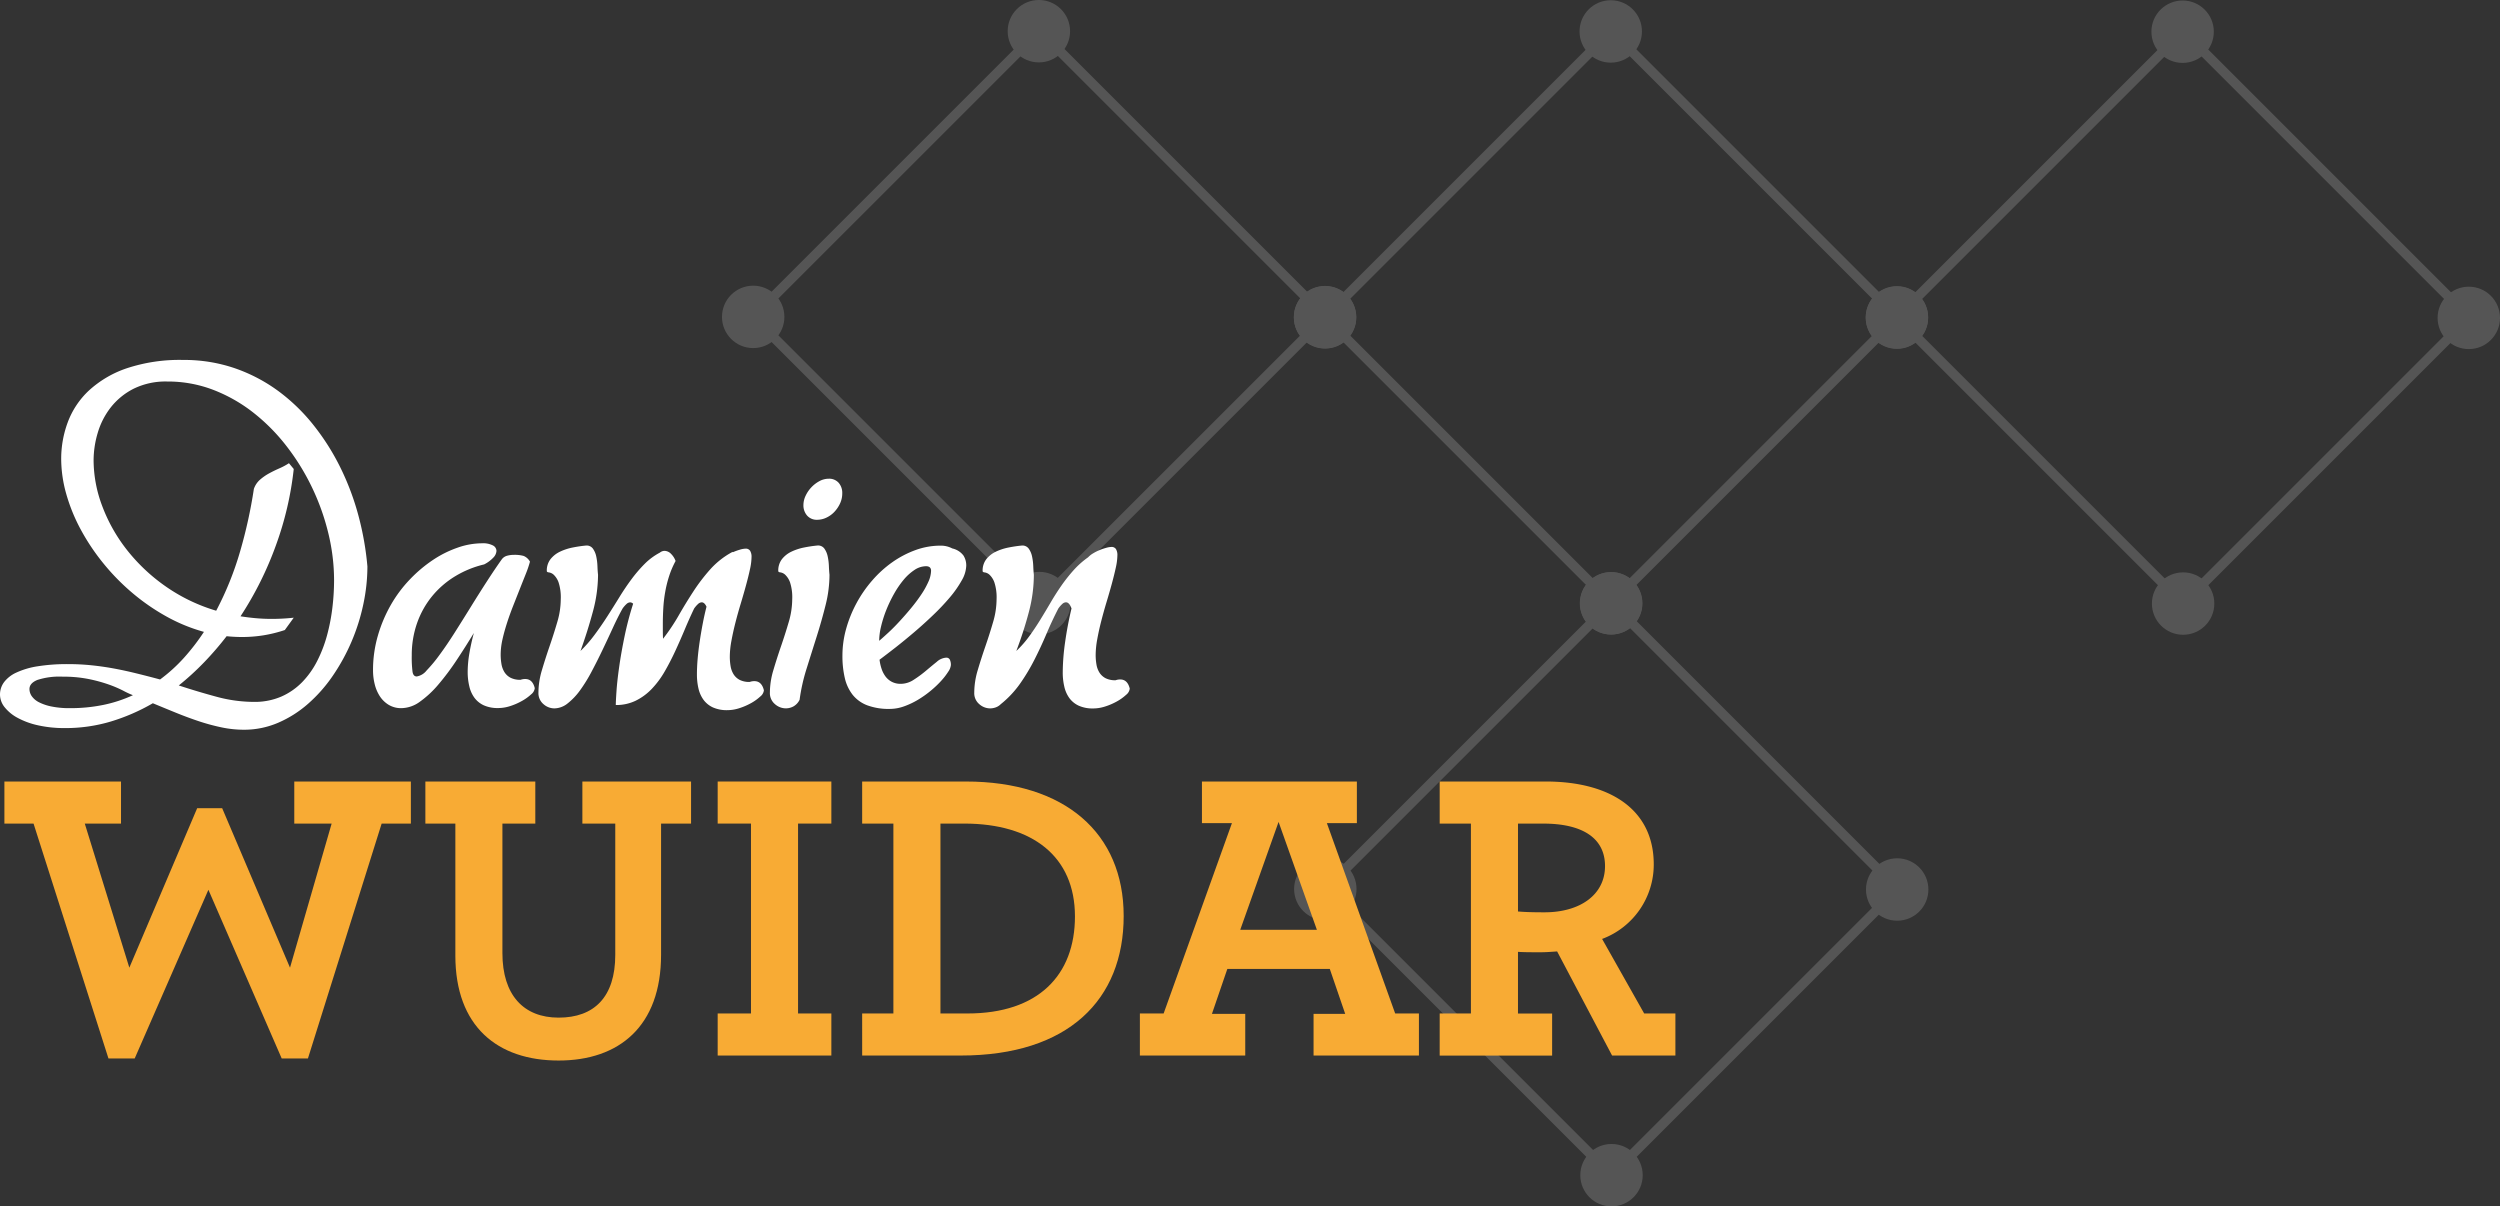 <?xml version="1.0" encoding="UTF-8"?>
<svg xmlns="http://www.w3.org/2000/svg" width="243.206" height="117.361" viewBox="0 0 243.206 117.361">
  <rect x="0" y="0" width="243.206" height="117.361" fill="#333333" stroke="none"/>
  <g id="logo" transform="translate(333.228 -170.745)">
    <g id="Groupe_15" data-name="Groupe 15" opacity="0.17">
      <g id="Groupe_11" data-name="Groupe 11">
        <path id="Tracé_13" data-name="Tracé 13" d="M-120.849,173.122l28.5,28.5-28.5,28.5-28.5-28.5Zm27.183,28.5-27.183-27.183-27.182,27.183,27.182,27.183Z" fill="#fff"></path>
        <circle id="Ellipse_4" data-name="Ellipse 4" cx="3.035" cy="3.035" r="3.035" transform="translate(-151.725 198.586)" fill="#fff"></circle>
        <circle id="Ellipse_5" data-name="Ellipse 5" cx="3.035" cy="3.035" r="3.035" transform="translate(-123.884 226.427)" fill="#fff"></circle>
        <circle id="Ellipse_6" data-name="Ellipse 6" cx="3.035" cy="3.035" r="3.035" transform="translate(-123.933 170.794)" fill="#fff"></circle>
        <circle id="Ellipse_7" data-name="Ellipse 7" cx="3.035" cy="3.035" r="3.035" transform="translate(-96.092 198.635)" fill="#fff"></circle>
      </g>
      <g id="Groupe_12" data-name="Groupe 12">
        <path id="Tracé_14" data-name="Tracé 14" d="M-176.482,173.1l28.5,28.5-28.5,28.5-28.5-28.5Zm27.184,28.5-27.184-27.182L-203.665,201.6l27.183,27.183Z" fill="#fff"></path>
        <circle id="Ellipse_8" data-name="Ellipse 8" cx="3.035" cy="3.035" r="3.035" transform="translate(-207.358 198.561)" fill="#fff"></circle>
        <circle id="Ellipse_9" data-name="Ellipse 9" cx="3.035" cy="3.035" r="3.035" transform="translate(-179.517 226.402)" fill="#fff"></circle>
        <circle id="Ellipse_10" data-name="Ellipse 10" cx="3.035" cy="3.035" r="3.035" transform="translate(-179.566 170.769)" fill="#fff"></circle>
        <circle id="Ellipse_11" data-name="Ellipse 11" cx="3.035" cy="3.035" r="3.035" transform="translate(-151.725 198.61)" fill="#fff"></circle>
      </g>
      <g id="Groupe_13" data-name="Groupe 13">
        <path id="Tracé_15" data-name="Tracé 15" d="M-232.114,173.073l28.5,28.5-28.5,28.5-28.5-28.5Zm27.182,28.5-27.182-27.183L-259.3,201.572l27.183,27.182Z" fill="#fff"></path>
        <circle id="Ellipse_12" data-name="Ellipse 12" cx="3.035" cy="3.035" r="3.035" transform="translate(-262.991 198.537)" fill="#fff"></circle>
        <circle id="Ellipse_13" data-name="Ellipse 13" cx="3.035" cy="3.035" r="3.035" transform="translate(-235.15 226.378)" fill="#fff"></circle>
        <circle id="Ellipse_14" data-name="Ellipse 14" cx="3.035" cy="3.035" r="3.035" transform="translate(-235.199 170.745)" fill="#fff"></circle>
        <circle id="Ellipse_15" data-name="Ellipse 15" cx="3.035" cy="3.035" r="3.035" transform="translate(-207.358 198.586)" fill="#fff"></circle>
      </g>
      <g id="Groupe_14" data-name="Groupe 14">
        <path id="Tracé_16" data-name="Tracé 16" d="M-176.458,228.729l28.5,28.5-28.5,28.5-28.5-28.5Zm27.183,28.5-27.183-27.183-27.182,27.183,27.182,27.183Z" fill="#fff"></path>
        <circle id="Ellipse_16" data-name="Ellipse 16" cx="3.035" cy="3.035" r="3.035" transform="translate(-207.333 254.194)" fill="#fff"></circle>
        <circle id="Ellipse_17" data-name="Ellipse 17" cx="3.035" cy="3.035" r="3.035" transform="translate(-179.492 282.035)" fill="#fff"></circle>
        <circle id="Ellipse_18" data-name="Ellipse 18" cx="3.035" cy="3.035" r="3.035" transform="translate(-179.541 226.402)" fill="#fff"></circle>
        <circle id="Ellipse_19" data-name="Ellipse 19" cx="3.035" cy="3.035" r="3.035" transform="translate(-151.7 254.243)" fill="#fff"></circle>
      </g>
    </g>
    <g id="Groupe_17" data-name="Groupe 17">
      <g id="Groupe_16" data-name="Groupe 16">
        <path id="Tracé_17" data-name="Tracé 17" d="M-329.965,250.864H-332.8v-4.091h11.344v4.091h-3.525l4.335,14.018,6.6-15.516h2.43l6.6,15.516,4.051-14.018H-304.6v-4.091h11.343v4.091H-296.1l-7.171,22.85h-2.553l-7.13-16.408-7.17,16.408h-2.553Z" fill="#f8ab34"></path>
        <path id="Tracé_18" data-name="Tracé 18" d="M-288.93,263.707V250.864h-2.917v-4.091h10.695v4.091h-3.2v12.6c0,4.092,2.067,6.279,5.469,6.279,3.444,0,5.51-1.985,5.51-6.117V250.864h-3.2v-4.091H-266v4.091h-2.917v12.762c0,6.968-4.091,10.29-9.966,10.29C-284.839,273.916-288.93,270.594-288.93,263.707Z" fill="#f8ab34"></path>
        <path id="Tracé_19" data-name="Tracé 19" d="M-263.411,269.338h3.241V250.864h-3.241v-4.091h11.06v4.091h-3.241v18.474h3.241v4.092h-11.06Z" fill="#f8ab34"></path>
        <path id="Tracé_20" data-name="Tracé 20" d="M-249.355,269.338h3.038V250.864h-3.038v-4.091h10.087c9.642,0,15.354,5.024,15.354,13.085,0,8.143-5.388,13.572-15.84,13.572h-9.6Zm10.249,0c6.887,0,10.452-3.727,10.452-9.44,0-5.833-4.132-9.034-10.776-9.034h-2.309v18.474Z" fill="#f8ab34"></path>
        <path id="Tracé_21" data-name="Tracé 21" d="M-222.337,269.338h2.31l6.643-18.514H-216.3v-4.051h15.072v4.051h-2.917l6.643,18.514h2.31v4.092h-10.25v-4.051h3.079l-1.5-4.376h-9.966l-1.5,4.376h3.241v4.051h-10.25Zm17.218-8.143-3.726-10.492-3.728,10.492Z" fill="#f8ab34"></path>
        <path id="Tracé_22" data-name="Tracé 22" d="M-193.171,269.338h3.038V250.864h-3.038v-4.091h10.33c6.119,0,10.494,2.633,10.494,8.062a7.722,7.722,0,0,1-5.024,7.252l4.092,7.251h3.038v4.092H-176.4l-5.347-10.128c-.567.041-1.1.081-1.621.081-.851,0-1.62,0-2.187-.04v6h3.322v4.092h-10.939ZM-177.088,255c0-2.8-2.308-4.133-5.995-4.133h-2.471v8.549c.486.04,1.134.081,2.592.081C-179.518,259.494-177.088,257.792-177.088,255Z" fill="#f8ab34"></path>
      </g>
    </g>
    <g id="Groupe_18" data-name="Groupe 18">
      <path id="Tracé_23" data-name="Tracé 23" d="M-326.906,241.575a11.739,11.739,0,0,1-2.627-.271,7.55,7.55,0,0,1-1.988-.728,4.044,4.044,0,0,1-1.261-1.037,1.982,1.982,0,0,1-.446-1.222,2.019,2.019,0,0,1,.388-1.2,3.109,3.109,0,0,1,1.2-.941,7.739,7.739,0,0,1,2.065-.611,18.014,18.014,0,0,1,2.978-.213,22.038,22.038,0,0,1,2.3.117q1.115.116,2.2.319t2.182.476q1.1.27,2.259.582a15.547,15.547,0,0,0,2.317-2.1,21.108,21.108,0,0,0,1.95-2.531,16.522,16.522,0,0,1-3.676-1.513,20.525,20.525,0,0,1-3.316-2.3,21.611,21.611,0,0,1-2.812-2.879,21.016,21.016,0,0,1-2.182-3.268,17.062,17.062,0,0,1-1.406-3.452,12.616,12.616,0,0,1-.494-3.423,10.209,10.209,0,0,1,.64-3.559,8.09,8.09,0,0,1,2.056-3.084,10.323,10.323,0,0,1,3.674-2.162,16.3,16.3,0,0,1,5.5-.814,15.175,15.175,0,0,1,5.014.805,15.892,15.892,0,0,1,4.237,2.22,18.1,18.1,0,0,1,3.442,3.336,22.863,22.863,0,0,1,2.618,4.15,25.385,25.385,0,0,1,1.746,4.673,28.807,28.807,0,0,1,.863,4.908,17.79,17.79,0,0,1-.4,3.684,19.435,19.435,0,0,1-1.153,3.646,19.225,19.225,0,0,1-1.824,3.316,14.492,14.492,0,0,1-2.4,2.715,10.948,10.948,0,0,1-2.909,1.843,8.349,8.349,0,0,1-3.326.678,10.62,10.62,0,0,1-2.191-.232,19.949,19.949,0,0,1-2.211-.6q-1.105-.369-2.221-.824t-2.239-.921a19.245,19.245,0,0,1-4.112,1.785A15.39,15.39,0,0,1-326.906,241.575Zm.5-1.939a15.8,15.8,0,0,0,3.249-.32,13.214,13.214,0,0,0,2.86-.941,8.117,8.117,0,0,1-.94-.436,11.338,11.338,0,0,0-1.406-.6,14.637,14.637,0,0,0-1.949-.533,12.4,12.4,0,0,0-2.531-.233,6.937,6.937,0,0,0-2.473.32q-.766.319-.766.882a1.234,1.234,0,0,0,.233.708,1.916,1.916,0,0,0,.717.591,4.736,4.736,0,0,0,1.232.407A8.7,8.7,0,0,0-326.4,239.636Zm20.887-7.6a13.12,13.12,0,0,1-2.075.514,13.079,13.079,0,0,1-2.075.165q-.389,0-.757-.02c-.245-.012-.5-.032-.756-.058a30.225,30.225,0,0,1-2.21,2.56,26.4,26.4,0,0,1-2.444,2.23q1.822.6,3.675,1.1a14.037,14.037,0,0,0,3.636.5,6.529,6.529,0,0,0,2.657-.514,6.467,6.467,0,0,0,2.027-1.4,8.391,8.391,0,0,0,1.464-2.055,12.877,12.877,0,0,0,.96-2.492,18.9,18.9,0,0,0,.524-2.7,22.668,22.668,0,0,0,.164-2.675,19.368,19.368,0,0,0-.553-4.548,22.491,22.491,0,0,0-1.58-4.451,22.219,22.219,0,0,0-2.483-4.034,18.47,18.47,0,0,0-3.257-3.287,15.1,15.1,0,0,0-3.908-2.211,12.311,12.311,0,0,0-4.432-.8,7.044,7.044,0,0,0-3.3.708,6.637,6.637,0,0,0-2.22,1.822,7.419,7.419,0,0,0-1.261,2.473,9.43,9.43,0,0,0-.4,2.657,12.716,12.716,0,0,0,.834,4.441,15.932,15.932,0,0,0,2.375,4.237,17.621,17.621,0,0,0,3.753,3.559,17,17,0,0,0,4.965,2.4,30.626,30.626,0,0,0,2.337-5.807,46.693,46.693,0,0,0,1.328-6.041,2.091,2.091,0,0,1,.592-.893,4.9,4.9,0,0,1,.872-.61q.476-.262.989-.486a6.446,6.446,0,0,0,.96-.513l.466.562a31.518,31.518,0,0,1-1.717,7.379,33.047,33.047,0,0,1-3.461,6.952q.736.117,1.493.185t1.571.068a19.741,19.741,0,0,0,2.114-.117Z" fill="#fff"></path>
      <path id="Tracé_24" data-name="Tracé 24" d="M-287.731,236.146a10.887,10.887,0,0,1,.165-1.843q.164-.97.436-1.979-.834,1.378-1.707,2.687a24.137,24.137,0,0,1-1.755,2.337,9.752,9.752,0,0,1-1.784,1.658,3.121,3.121,0,0,1-1.794.63,2.337,2.337,0,0,1-1.241-.32,2.716,2.716,0,0,1-.863-.834,3.775,3.775,0,0,1-.5-1.173,5.491,5.491,0,0,1-.165-1.338,12.016,12.016,0,0,1,.475-3.4,13.655,13.655,0,0,1,1.27-3,12.68,12.68,0,0,1,1.862-2.482,13.408,13.408,0,0,1,2.24-1.882,10.491,10.491,0,0,1,2.4-1.192,7.228,7.228,0,0,1,2.347-.417,2.087,2.087,0,0,1,1.076.213.616.616,0,0,1,.339.524,1.022,1.022,0,0,1-.31.659,3.191,3.191,0,0,1-.892.659,9.769,9.769,0,0,0-2.822,1.155,8.76,8.76,0,0,0-2.23,1.929,8.657,8.657,0,0,0-1.464,2.609,9.348,9.348,0,0,0-.523,3.171,10.8,10.8,0,0,0,.077,1.589q.076.447.407.447a1.559,1.559,0,0,0,.96-.582,14.218,14.218,0,0,0,1.27-1.533q.7-.948,1.475-2.171t1.561-2.493q.784-1.269,1.561-2.472t1.454-2.153a.94.94,0,0,1,.505-.339,2.423,2.423,0,0,1,.659-.087,3.25,3.25,0,0,1,.96.106,1.271,1.271,0,0,1,.611.553,10.259,10.259,0,0,1-.408,1.2c-.181.453-.375.94-.582,1.465s-.42,1.063-.639,1.619-.421,1.112-.6,1.668-.331,1.1-.447,1.619a6.8,6.8,0,0,0-.174,1.464,5.4,5.4,0,0,0,.077.931,2.173,2.173,0,0,0,.291.786,1.548,1.548,0,0,0,.592.543,2.066,2.066,0,0,0,.979.2,1.311,1.311,0,0,1,.446-.077q.717,0,.931.891a.9.9,0,0,1-.349.6,4.6,4.6,0,0,1-.873.63,6.1,6.1,0,0,1-1.144.505,3.816,3.816,0,0,1-1.183.2,3.294,3.294,0,0,1-1.4-.262,2.365,2.365,0,0,1-.912-.728,3,3,0,0,1-.5-1.1A5.951,5.951,0,0,1-287.731,236.146Z" fill="#fff"></path>
      <path id="Tracé_25" data-name="Tracé 25" d="M-265.429,236.358q0-.7.068-1.5t.194-1.658q.126-.852.291-1.725t.378-1.707c-.129-.285-.285-.427-.466-.427a.55.55,0,0,0-.358.165,2.632,2.632,0,0,0-.378.436q-.466.971-.912,2.037t-.931,2.114q-.484,1.047-1.037,2a8.777,8.777,0,0,1-1.242,1.668,5.545,5.545,0,0,1-1.551,1.144,4.334,4.334,0,0,1-1.949.427q0-.35.068-1.348t.262-2.366q.193-1.368.523-2.967a30.58,30.58,0,0,1,.834-3.171.41.41,0,0,0-.291-.136.55.55,0,0,0-.358.165,2.681,2.681,0,0,0-.379.436q-.465.834-.95,1.891t-1,2.134q-.513,1.075-1.057,2.1a14.908,14.908,0,0,1-1.124,1.824,6.271,6.271,0,0,1-1.213,1.28,2.1,2.1,0,0,1-1.289.484,1.6,1.6,0,0,1-1.067-.417,1.394,1.394,0,0,1-.484-1.115,7.673,7.673,0,0,1,.339-2.191q.339-1.145.746-2.328t.747-2.346a7.911,7.911,0,0,0,.339-2.211,4.7,4.7,0,0,0-.213-1.649,1.923,1.923,0,0,0-.465-.736.884.884,0,0,0-.466-.233c-.142-.013-.213-.058-.213-.136a1.8,1.8,0,0,1,.359-1.153,2.584,2.584,0,0,1,.921-.728,5.194,5.194,0,0,1,1.241-.407,12.694,12.694,0,0,1,1.319-.194.75.75,0,0,1,.649.31,2.014,2.014,0,0,1,.321.757,5.479,5.479,0,0,1,.116.94c.012.329.032.611.058.844a13.914,13.914,0,0,1-.514,3.626q-.514,1.9-1.193,3.782a12.858,12.858,0,0,0,1.377-1.581q.641-.862,1.232-1.784t1.163-1.851q.573-.933,1.183-1.755a13.478,13.478,0,0,1,1.28-1.495,6.119,6.119,0,0,1,1.484-1.1.751.751,0,0,1,.446-.174.91.91,0,0,1,.65.3,1.827,1.827,0,0,1,.436.688,8.65,8.65,0,0,0-.631,1.475,11.663,11.663,0,0,0-.377,1.522,13.559,13.559,0,0,0-.185,1.551c-.032.525-.048,1.051-.048,1.581v.7q0,.35.019.737a18.987,18.987,0,0,0,1.523-2.269q.687-1.2,1.435-2.347a17.864,17.864,0,0,1,1.648-2.152,7.88,7.88,0,0,1,2.162-1.687l.02.039a5.1,5.1,0,0,1,.688-.252,2.06,2.06,0,0,1,.553-.1.488.488,0,0,1,.446.214,1.117,1.117,0,0,1,.136.6,5.916,5.916,0,0,1-.155,1.2c-.1.477-.233,1-.388,1.57s-.327,1.164-.514,1.784-.359,1.236-.514,1.843-.284,1.2-.388,1.765a8.594,8.594,0,0,0-.155,1.532,5.48,5.48,0,0,0,.077.93,2.159,2.159,0,0,0,.291.786,1.555,1.555,0,0,0,.592.543,2.066,2.066,0,0,0,.979.2,1.289,1.289,0,0,1,.446-.078q.717,0,.931.892a.9.9,0,0,1-.349.6,4.576,4.576,0,0,1-.873.631,6.158,6.158,0,0,1-1.144.5,3.818,3.818,0,0,1-1.183.2,3.309,3.309,0,0,1-1.4-.262,2.365,2.365,0,0,1-.912-.728,2.991,2.991,0,0,1-.5-1.1A5.952,5.952,0,0,1-265.429,236.358Z" fill="#fff"></path>
      <path id="Tracé_26" data-name="Tracé 26" d="M-256.78,239.655a1.6,1.6,0,0,1-1.066-.417,1.392,1.392,0,0,1-.485-1.115,7.677,7.677,0,0,1,.34-2.191q.339-1.145.746-2.328t.747-2.346a7.912,7.912,0,0,0,.339-2.211,4.7,4.7,0,0,0-.213-1.649,1.923,1.923,0,0,0-.466-.736.878.878,0,0,0-.465-.233c-.143-.013-.213-.058-.213-.136a1.806,1.806,0,0,1,.358-1.153,2.584,2.584,0,0,1,.921-.728,5.2,5.2,0,0,1,1.242-.407,12.677,12.677,0,0,1,1.318-.194.752.752,0,0,1,.65.31,2.029,2.029,0,0,1,.32.757,5.381,5.381,0,0,1,.116.94c.013.329.033.611.058.844a12.183,12.183,0,0,1-.377,2.938q-.379,1.522-.873,3.084t-.979,3.112a17.956,17.956,0,0,0-.679,3.025,1.473,1.473,0,0,1-.592.641A1.552,1.552,0,0,1-256.78,239.655Zm5.489-20.926a2.323,2.323,0,0,1-.2.961,3.057,3.057,0,0,1-.543.825,2.559,2.559,0,0,1-.786.581,2.093,2.093,0,0,1-.911.214,1.236,1.236,0,0,1-.979-.408,1.5,1.5,0,0,1-.359-1.028,2.112,2.112,0,0,1,.213-.9,3.1,3.1,0,0,1,.563-.825,3.033,3.033,0,0,1,.785-.6,1.9,1.9,0,0,1,.9-.233,1.225,1.225,0,0,1,.97.4A1.488,1.488,0,0,1-251.291,218.729Z" fill="#fff"></path>
      <path id="Tracé_27" data-name="Tracé 27" d="M-239.228,225.77a3.045,3.045,0,0,1-.437,1.435,10.362,10.362,0,0,1-1.154,1.649,21.729,21.729,0,0,1-1.619,1.715q-.9.865-1.843,1.668t-1.822,1.493q-.884.688-1.561,1.194a4.424,4.424,0,0,0,.2.891,2.633,2.633,0,0,0,.388.748,1.827,1.827,0,0,0,.611.513,1.85,1.85,0,0,0,.873.194,2.307,2.307,0,0,0,1.26-.4,11.228,11.228,0,0,0,1.183-.872q.563-.476,1.057-.873a1.5,1.5,0,0,1,.9-.4.372.372,0,0,1,.368.195,1.175,1.175,0,0,1,.1.523,1.365,1.365,0,0,1-.253.64,6.43,6.43,0,0,1-.679.883,9.789,9.789,0,0,1-1.008.96,10.071,10.071,0,0,1-1.241.882,7.587,7.587,0,0,1-1.367.65,4.119,4.119,0,0,1-1.387.252,5.991,5.991,0,0,1-2.2-.35,3.335,3.335,0,0,1-1.416-1.017,4.142,4.142,0,0,1-.766-1.629,9.4,9.4,0,0,1-.233-2.2,9.632,9.632,0,0,1,.359-2.59,12.078,12.078,0,0,1,1-2.483,12.061,12.061,0,0,1,1.532-2.219,10.873,10.873,0,0,1,1.949-1.775,9.611,9.611,0,0,1,2.25-1.183,7.081,7.081,0,0,1,2.453-.437,2.376,2.376,0,0,1,1.144.272,1.877,1.877,0,0,1,1.086.688A1.819,1.819,0,0,1-239.228,225.77Zm-3.918.058a2.045,2.045,0,0,0-1.125.368,4.854,4.854,0,0,0-1.056.96,9.1,9.1,0,0,0-.932,1.367,13.2,13.2,0,0,0-.756,1.581,11.531,11.531,0,0,0-.5,1.581,6.088,6.088,0,0,0-.184,1.4q.387-.33.921-.824t1.086-1.1q.554-.6,1.1-1.261t.979-1.308a7.99,7.99,0,0,0,.7-1.251,2.752,2.752,0,0,0,.262-1.086C-242.661,225.971-242.823,225.828-243.146,225.828Z" fill="#fff"></path>
      <path id="Tracé_28" data-name="Tracé 28" d="M-229.842,236.184a21.585,21.585,0,0,1,.233-2.987q.232-1.647.62-3.258c-.142-.4-.323-.6-.543-.6a.55.55,0,0,0-.358.165,2.729,2.729,0,0,0-.379.436q-.62,1.2-1.163,2.483t-1.164,2.5A19.047,19.047,0,0,1-234,237.261a9.748,9.748,0,0,1-1.871,1.987,1.3,1.3,0,0,1-.485.311,1.62,1.62,0,0,1-.543.1,1.6,1.6,0,0,1-1.067-.417,1.394,1.394,0,0,1-.484-1.115,7.674,7.674,0,0,1,.339-2.191q.339-1.145.747-2.328t.746-2.346a7.912,7.912,0,0,0,.339-2.211,4.7,4.7,0,0,0-.213-1.649,1.923,1.923,0,0,0-.465-.736.884.884,0,0,0-.466-.233c-.142-.013-.213-.058-.213-.136a1.8,1.8,0,0,1,.359-1.153,2.584,2.584,0,0,1,.921-.728,5.194,5.194,0,0,1,1.241-.407,12.7,12.7,0,0,1,1.319-.194.75.75,0,0,1,.649.31,2.014,2.014,0,0,1,.321.757,5.479,5.479,0,0,1,.116.94c.012.329.032.611.058.844a14.215,14.215,0,0,1-.475,3.578,37.134,37.134,0,0,1-1.232,3.83,10.174,10.174,0,0,0,1.261-1.435q.563-.775,1.076-1.61t1-1.668q.484-.832,1.037-1.628a15.664,15.664,0,0,1,1.184-1.5,8.3,8.3,0,0,1,1.425-1.271,2.177,2.177,0,0,1,.475-.378,4.446,4.446,0,0,1,.631-.32,5.485,5.485,0,0,1,.649-.223,2.07,2.07,0,0,1,.514-.087.489.489,0,0,1,.446.213,1.128,1.128,0,0,1,.136.6,5.908,5.908,0,0,1-.155,1.2q-.156.717-.388,1.57t-.514,1.784q-.28.932-.514,1.843t-.388,1.765a8.6,8.6,0,0,0-.155,1.532,5.4,5.4,0,0,0,.078.931,2.118,2.118,0,0,0,.291.785,1.555,1.555,0,0,0,.591.544,2.057,2.057,0,0,0,.979.2,1.291,1.291,0,0,1,.446-.077c.479,0,.788.3.931.891a.9.9,0,0,1-.349.6,4.562,4.562,0,0,1-.873.63,6.063,6.063,0,0,1-1.144.5,3.813,3.813,0,0,1-1.183.2,3.294,3.294,0,0,1-1.4-.262,2.361,2.361,0,0,1-.911-.727,3.005,3.005,0,0,1-.5-1.106A5.945,5.945,0,0,1-229.842,236.184Z" fill="#fff"></path>
    </g>
  </g>
</svg>
